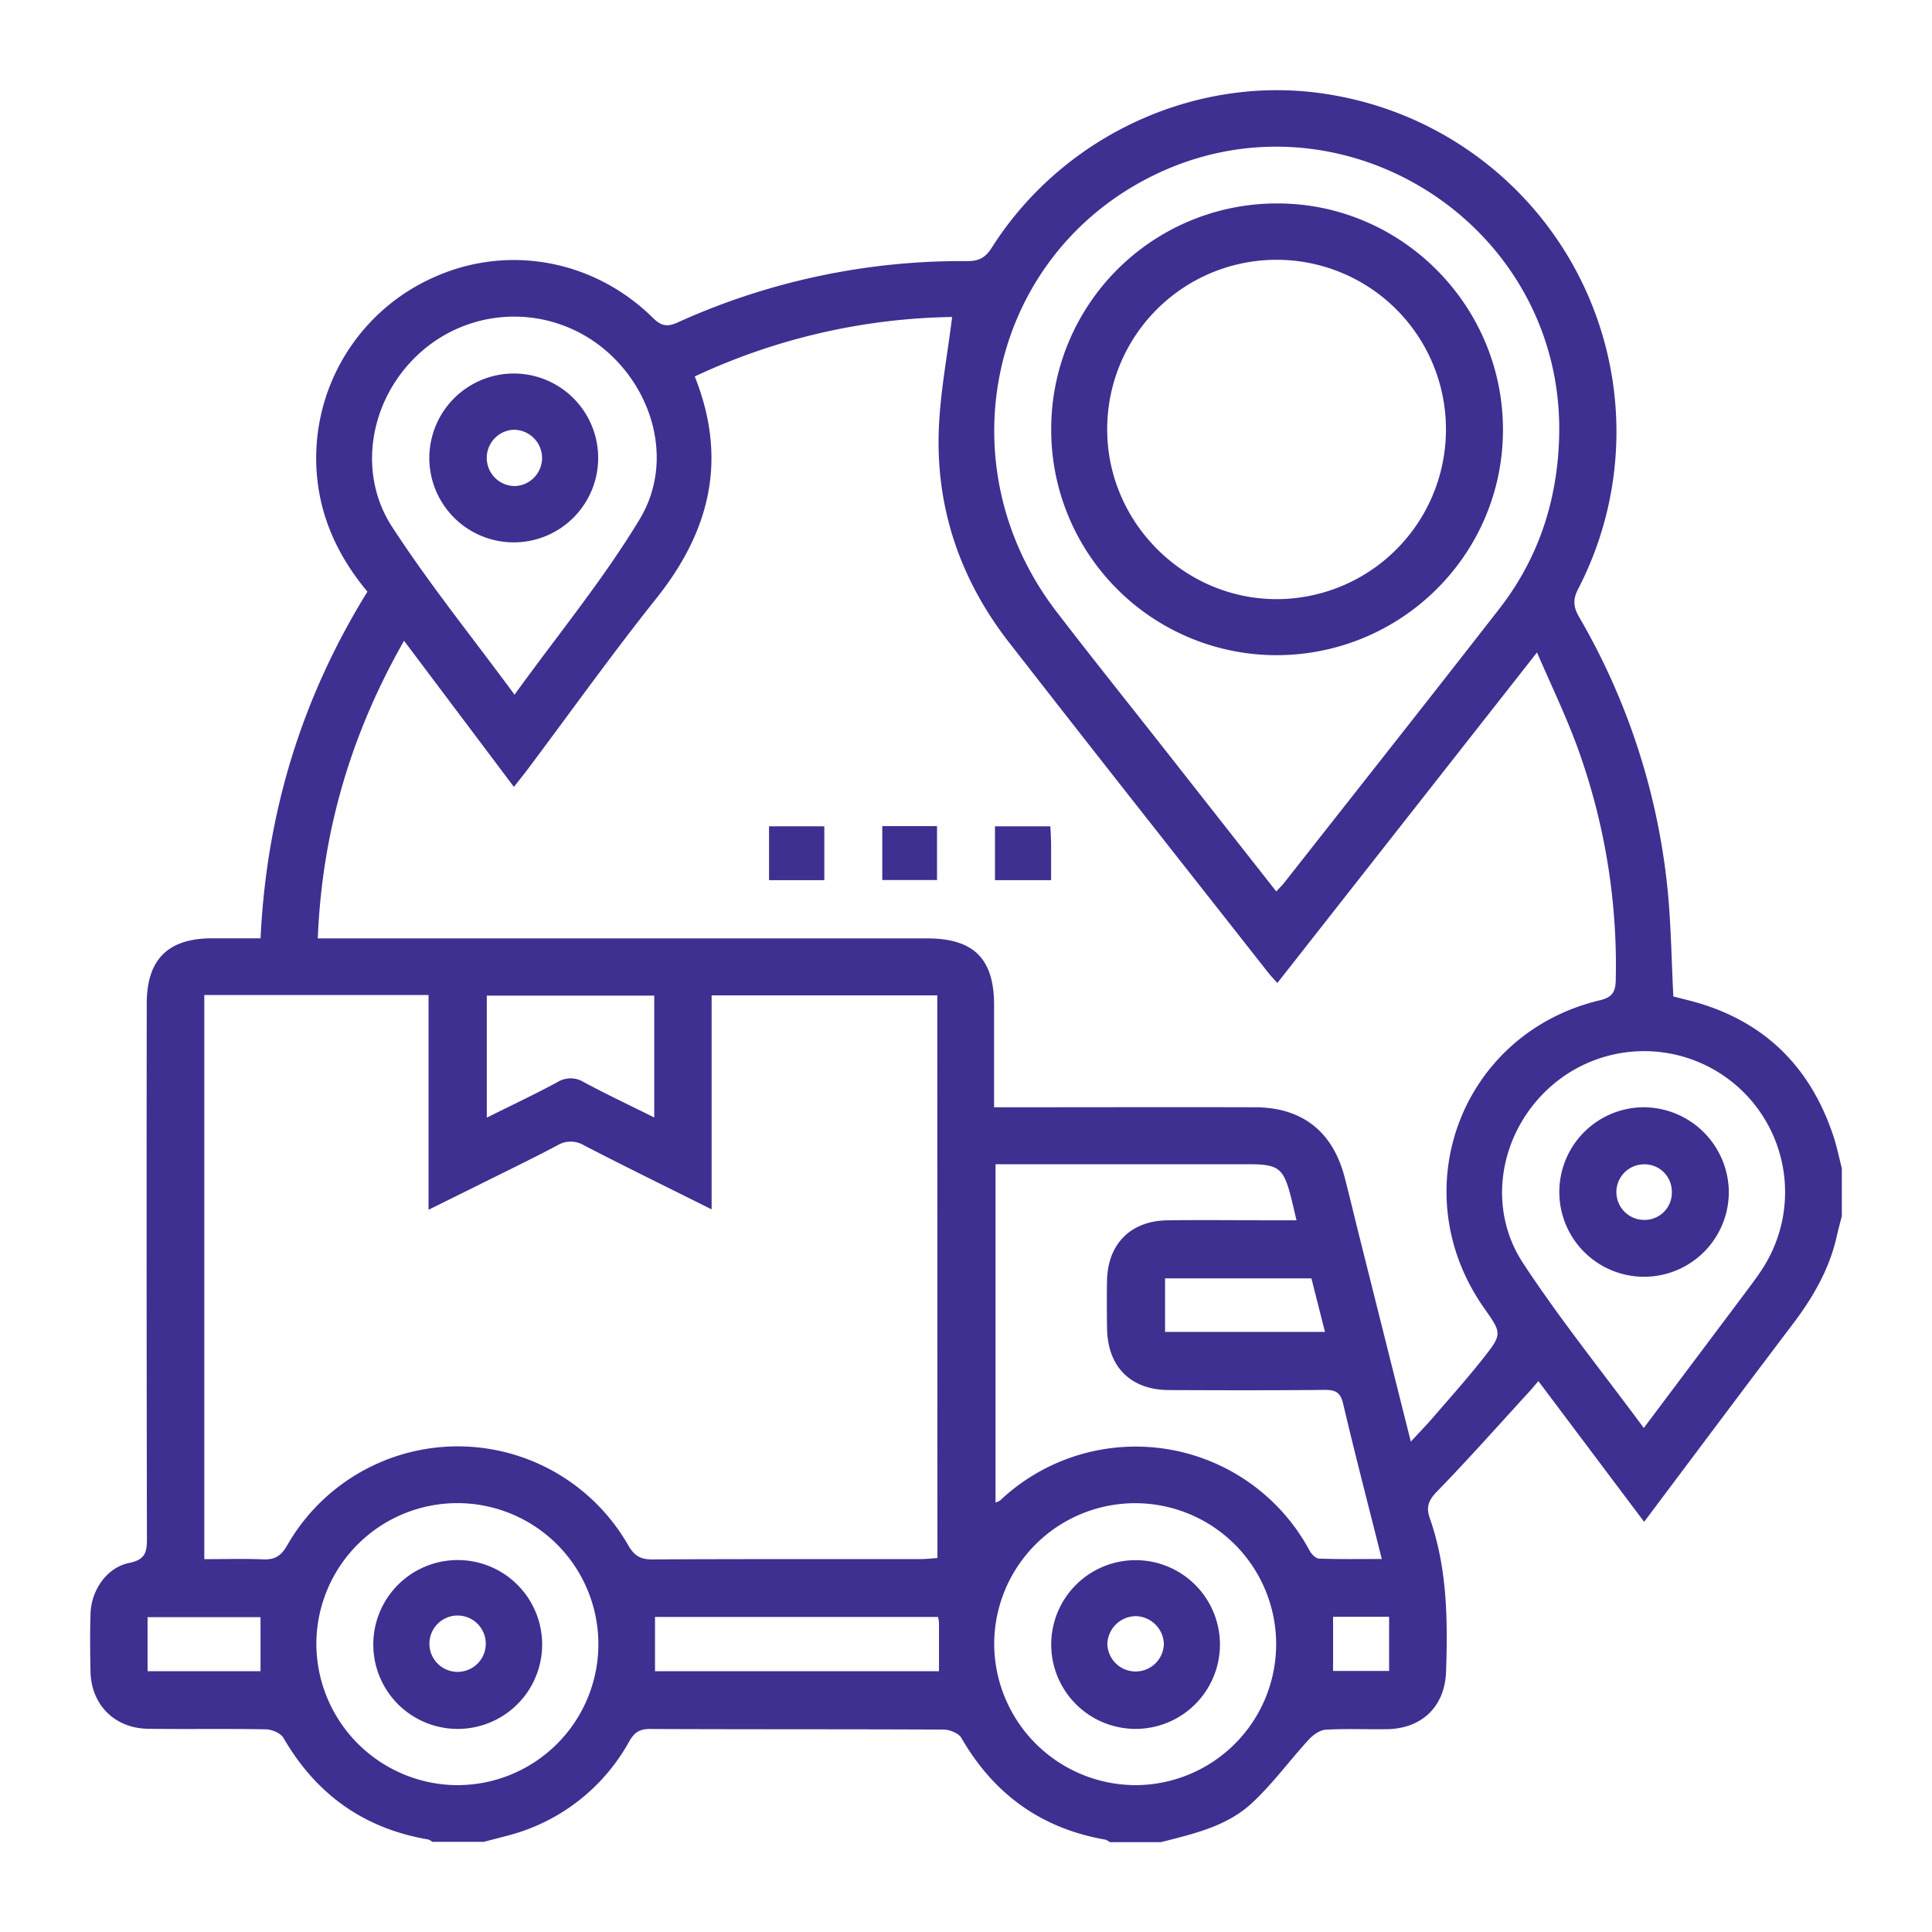 <?xml version="1.0" encoding="UTF-8"?> <svg xmlns="http://www.w3.org/2000/svg" id="Слой_1" data-name="Слой 1" viewBox="0 0 600 600"> <defs> <style>.cls-1{fill:#3d3091;}</style> </defs> <path class="cls-1" d="M150.25,572H134.31a5.09,5.09,0,0,0-1.37-.74c-19.94-3.41-34.73-14-44.88-31.49-.86-1.49-3.55-2.67-5.42-2.71-12.21-.24-24.43,0-36.64-.17-10.41-.15-17.68-7.47-17.89-17.76-.13-6-.18-12,0-18,.25-7.35,5.09-14.34,12-15.74,4.93-1,5.53-3.24,5.52-7.48q-.16-83.11-.06-166.24c0-13.67,6.58-20.21,20.12-20.27,5,0,10.09,0,15.23,0,1.87-39.28,12.9-74.87,33.19-107.65-9.52-11.39-15.21-24.15-15.86-38.82A61.45,61.45,0,0,1,135,86c22.86-10.18,49.44-5.32,67.71,12.66,2.56,2.53,4.38,3,7.7,1.5a213.63,213.63,0,0,1,90.1-19.07c3.69,0,5.61-1.21,7.54-4.24,22.56-35.53,65-54.47,105.61-47.36a106.1,106.1,0,0,1,76.46,153.39c-1.66,3.23-1.55,5.54.22,8.62a209.71,209.71,0,0,1,27.58,85.11c1.05,10.87,1.19,21.82,1.75,32.85l3.94,1c23,5.6,38.21,19.75,45.71,42.18,1.11,3.31,1.8,6.77,2.68,10.17v14.87c-.52,2-1.09,4.07-1.55,6.13-2.27,10.22-7.33,19-13.6,27.28-15.36,20.28-30.58,40.66-46.25,61.53l-32.84-43.7c-1.16,1.34-1.91,2.27-2.72,3.15-9.55,10.42-18.93,21-28.77,31.13-2.65,2.72-3.44,4.87-2.24,8.28,5.43,15.49,5.61,31.56,5.05,47.69-.37,10.75-7.43,17.66-18.31,17.84-6.37.1-12.75-.21-19.1.17-1.82.11-3.89,1.63-5.23,3.08-6.05,6.58-11.36,13.95-17.92,19.95-7.73,7.05-18,9.33-27.93,11.88H344.66a5,5,0,0,0-1.35-.77c-19.92-3.46-34.67-14.12-44.75-31.6-.85-1.46-3.6-2.57-5.48-2.58-30.43-.15-60.86-.05-91.29-.19-3.33,0-4.87,1.2-6.46,4a60.27,60.27,0,0,1-35.49,28.51C156.68,570.37,153.45,571.15,150.25,572Zm287.9-124.29c2.89-3.14,5-5.29,6.93-7.55,5.2-6,10.53-12,15.45-18.21,6.07-7.7,5.91-7.83.35-15.75-25.53-36.35-7.15-85.31,36-95.56,4-.95,4.86-2.8,4.91-6.46a198,198,0,0,0-12.54-73.82c-3.47-9.13-7.7-18-11.92-27.74L396.69,305.28c-1.17-1.32-2-2.17-2.74-3.1-26.9-34.23-53.9-68.37-80.63-102.73-14.95-19.23-22.6-41.24-21.78-65.63.39-11.71,2.68-23.36,4.15-35.38a195.4,195.4,0,0,0-79.93,18.47c10.29,25.77,4.72,48-11.84,68.81-13.89,17.42-26.84,35.59-40.22,53.43-1.24,1.64-2.54,3.23-4.1,5.23L125.48,199c-16.53,29-25.45,59.33-26.79,92.43H287.94c14.43,0,20.76,6.29,20.78,20.6,0,10.4,0,20.8,0,31.84h6.76c24.78,0,49.56-.07,74.34,0,14.55.06,24,7.5,27.71,21.52,1.66,6.32,3.14,12.69,4.73,19C427.41,404.94,432.56,425.48,438.15,447.74ZM291.08,309.12H221v66.46c-13.75-6.87-26.75-13.22-39.59-19.86a8,8,0,0,0-8.35,0c-7.65,4.06-15.46,7.82-23.21,11.68-5.3,2.65-10.62,5.27-16.76,8.3V309H63.45V484.21c6.26,0,12.24-.18,18.21.06,3.56.15,5.55-.94,7.46-4.23a61,61,0,0,1,106-.11c1.83,3.15,3.72,4.39,7.39,4.36,27.79-.15,55.58-.08,83.37-.1,1.69,0,3.39-.21,5.25-.33Zm105.28-32.27c1.1-1.21,2-2.05,2.7-3,22.2-28.23,44.48-56.41,66.54-84.75,12.1-15.56,18-33.34,18.6-53.11,2-67-69.4-111.56-128.61-80.18C306.76,81.7,293.68,145,328,189.82c11,14.33,22.28,28.4,33.43,42.58Zm-87.19,84.7V466.62a6,6,0,0,0,1.4-.62,61.32,61.32,0,0,1,96.13,15.55c.58,1.08,1.92,2.46,2.95,2.49,6.27.23,12.56.12,19.48.12-4.18-16.66-8.28-32.37-12-48.18-.84-3.61-2.42-4.36-5.75-4.33-16.11.15-32.22.12-48.33.05-11.94-.05-19.09-7.23-19.25-19.22-.07-5-.1-9.91,0-14.87.25-11.33,7.37-18.48,18.76-18.63s23,0,34.52,0h5.56c-.63-2.66-1.06-4.55-1.52-6.42-2.46-9.87-3.83-11-13.64-11H309.17ZM159.79,215.74c13.45-18.62,27.56-35.74,38.89-54.53,10.82-17.93,4.17-41.24-12.59-54a43.68,43.68,0,0,0-55.25,2c-15.65,13.72-20.37,37-9.09,54.37C133.22,181.26,146.57,197.76,159.79,215.74Zm350.7,227.73c10.68-14.23,20.77-27.65,30.84-41.1,2.22-3,4.51-5.92,6.47-9.07a43.78,43.78,0,0,0-64.88-57c-16.8,13.74-21.8,37.84-9.94,55.94C484.39,409.65,497.54,425.93,510.49,443.47ZM352.89,554.39a43.78,43.78,0,1,0-44.13-43.7A44,44,0,0,0,352.89,554.39Zm-210.78,0a43.79,43.79,0,1,0-43.86-43.94A44,44,0,0,0,142.11,554.4Zm9.07-207.3c7.79-3.88,14.94-7.25,21.89-11a7.78,7.78,0,0,1,8.28,0c7.08,3.8,14.36,7.23,21.83,10.95V309.2h-52ZM203.42,519h88.19c0-5.26,0-10.17,0-15.08a11.75,11.75,0,0,0-.31-1.76H203.42Zm158.4-105.37h49.66L407.27,397H361.82ZM45.83,519H80.91V502.23H45.83ZM414,502.11v16.82h17.4V502.11Z"></path> <path class="cls-1" d="M256,256.62v16.73H238.83V256.62Z"></path> <path class="cls-1" d="M274,256.56h17V273.3H274Z"></path> <path class="cls-1" d="M326.2,256.62c.09,2,.22,3.72.23,5.44,0,3.66,0,7.33,0,11.29H309V256.62Z"></path> <path class="cls-1" d="M326.46,133.18a70.08,70.08,0,0,1,70.41-70c38.6.09,70.08,31.91,69.89,70.62S434.9,203.66,396,203.47A70,70,0,0,1,326.46,133.18Zm122.59,0a52.6,52.6,0,0,0-105.2.2c0,28.88,23.91,52.77,52.78,52.69A52.66,52.66,0,0,0,449.05,133.15Z"></path> <path class="cls-1" d="M159.9,116a26.22,26.22,0,1,1-26.57,26A26.27,26.27,0,0,1,159.9,116Zm8.44,26a8.79,8.79,0,0,0-9-8.53,8.75,8.75,0,0,0,.44,17.48A8.74,8.74,0,0,0,168.34,141.92Z"></path> <path class="cls-1" d="M536.9,370a26.32,26.32,0,1,1-26.53-26.13A26.55,26.55,0,0,1,536.9,370Zm-17.7,0a8.48,8.48,0,0,0-9-8.4,8.63,8.63,0,0,0,.46,17.25A8.45,8.45,0,0,0,519.2,370Z"></path> <path class="cls-1" d="M326.47,510.18a26.2,26.2,0,1,1,25.77,26.74A26.21,26.21,0,0,1,326.47,510.18Zm26.16-8.27a8.91,8.91,0,0,0-8.73,8.74,8.78,8.78,0,0,0,17.55-.08A8.92,8.92,0,0,0,352.63,501.91Z"></path> <path class="cls-1" d="M115.93,510.69a26.22,26.22,0,1,1,26.27,26.24A26.2,26.2,0,0,1,115.93,510.69Zm34.92.17a8.75,8.75,0,1,0-17.49-.25,8.75,8.75,0,0,0,17.49.25Z"></path> </svg> 